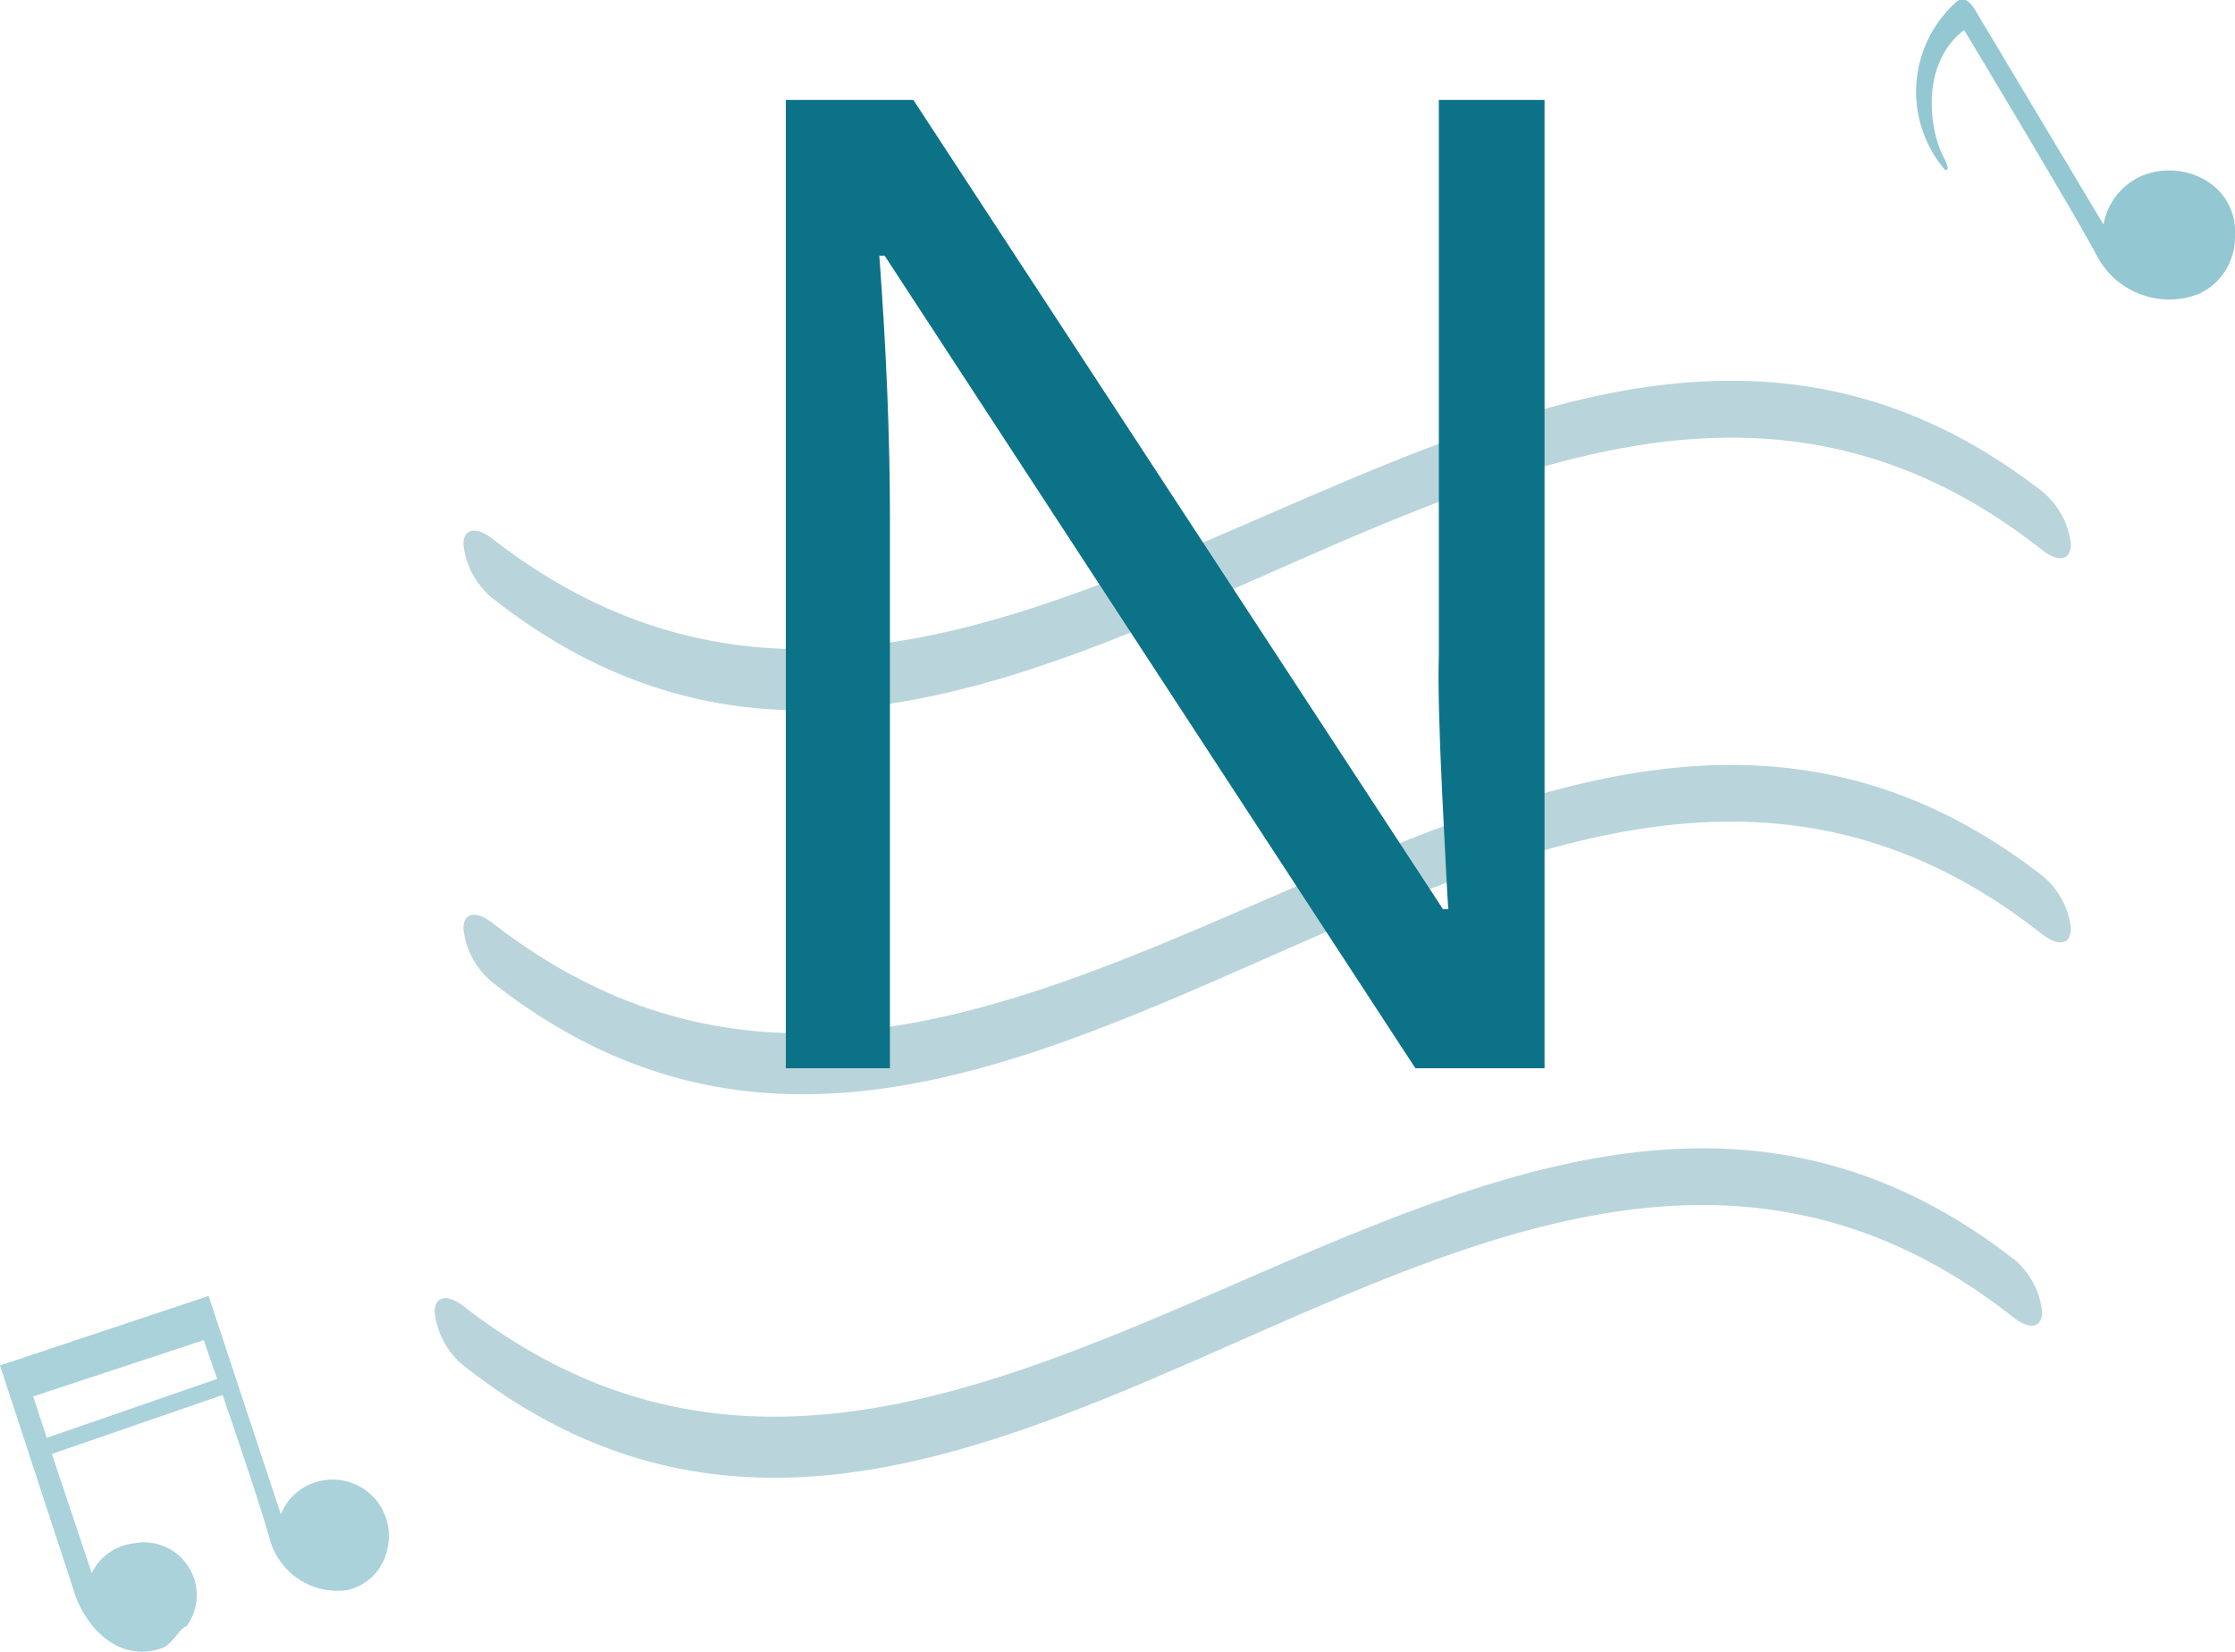 <svg xmlns="http://www.w3.org/2000/svg" viewBox="0 0 151.59 112.06"><defs><style>.cc998bac-2d6a-47a1-9f06-0f1072d57e2e{fill:#b9d5db;}.\33 3bee7e8-0653-4330-bd8a-abf212b7bc3a,.d70f10d2-a07d-4847-a79b-69ef323f309b{fill:#93c7d2;}.\33 3bee7e8-0653-4330-bd8a-abf212b7bc3a{opacity:0.8;}.\30 56ad39f-1834-4a2e-b1e1-acfb43f9b64f,.\33 3bee7e8-0653-4330-bd8a-abf212b7bc3a{isolation:isolate;}.\34 d166517-68b6-49ef-b549-f5f2912f02f5{fill:#0c7287;}</style></defs><title>n</title><g id="330192c8-3448-44c7-8aea-7c3f3c1fbce2" data-name="图层 2"><g id="0e9d1381-b3fe-4663-80db-d60501170993" data-name="标题"><path id="b3d74e28-1784-4146-b9dc-1aa19239cc97" data-name="形状 2179 拷贝 2" class="cc998bac-2d6a-47a1-9f06-0f1072d57e2e" d="M138.51,43.69c-35-27.64-70.08,30.89-105.13,3.25a5.49,5.49,0,0,1-1.95-3.63c0-1.1.87-1.23,1.95-.4,35,27.21,70.09-30.41,105.13-3.2a5.39,5.39,0,0,1,1.95,3.6C140.45,44.42,139.58,44.53,138.51,43.69Zm-1.95,48.07a5.39,5.39,0,0,1,1.95,3.61c0,1.1-.87,1.22-1.95.37C101.52,68.1,66.47,126.63,31.43,99a5.45,5.45,0,0,1-1.95-3.62c0-1.11.87-1.24,1.95-.41,35,27.21,70.09-30.4,105.13-3.2h0ZM33.38,73a5.49,5.49,0,0,1-1.95-3.63c0-1.11.87-1.23,1.95-.4,35,27.2,70.09-30.41,105.13-3.2a5.37,5.37,0,0,1,1.95,3.6c0,1.11-.87,1.22-1.95.38C103.47,42.08,68.42,100.6,33.38,73Z" transform="translate(0 -6.38)"/><path id="10cf1c1b-468b-45f8-a476-018c4a189a70" data-name="形状 2179 拷贝" class="33bee7e8-0653-4330-bd8a-abf212b7bc3a" d="M3.17,103.91l-.92-2.81,11.57-3.82s.37,1.07.91,2.63l-11.56,4m11-9.63L0,99l5,15.26c.52,1.85,2.44,4.61,5.33,4.09a4.56,4.56,0,0,0,.67-.18c.68-.24,1.23-1.41,1.66-1.49h0A3.58,3.58,0,0,0,9.9,111a5.36,5.36,0,0,0-.93.08,3.64,3.64,0,0,0-2.75,2L3.52,105l11.58-4c1.14,3.32,2.69,7.94,3.19,9.75a4.76,4.76,0,0,0,5.19,3.5,3.55,3.55,0,0,0,2.78-2.76,3.81,3.81,0,0,0-4.46-4.67,3.71,3.71,0,0,0-2.75,2.28l-4.9-14.81" transform="translate(0 -6.38)"/><path id="4ffbc9f9-cb5b-4c7e-b38d-163aee72d2ea" data-name="形状 2179" class="d70f10d2-a07d-4847-a79b-69ef323f309b" d="M132.84,6.43a.75.75,0,0,0-.2.13,8.15,8.15,0,0,0-.72,11.34.12.12,0,0,0,.13,0c.08,0,.1-.26-.2-.81-1-1.86-1.64-6.38,1.37-8.67,1.49,2.47,7.51,12.51,9,15.3a5.53,5.53,0,0,0,6.93,2.59,4.24,4.24,0,0,0,2.44-3.84c.23-3.69-3.65-5.37-6.41-4.12a4.46,4.46,0,0,0-2.51,3.26l-8.6-14.37s-.56-1.17-1.23-.86" transform="translate(0 -6.38)"/><g id="301abf00-0421-46eb-a169-d3c4e6665e58" data-name="N" class="056ad39f-1834-4a2e-b1e1-acfb43f9b64f"><path class="4d166517-68b6-49ef-b549-f5f2912f02f5" d="M104.76,78.84H96L60,23.72h-.36q.72,9.7.72,17.79V78.84H53.3V13.16h8.65L97.87,68.05h.36q-.09-1.21-.41-7.79t-.23-9.41V13.16h7.17Z" transform="translate(0 -6.38)"/></g></g></g></svg>